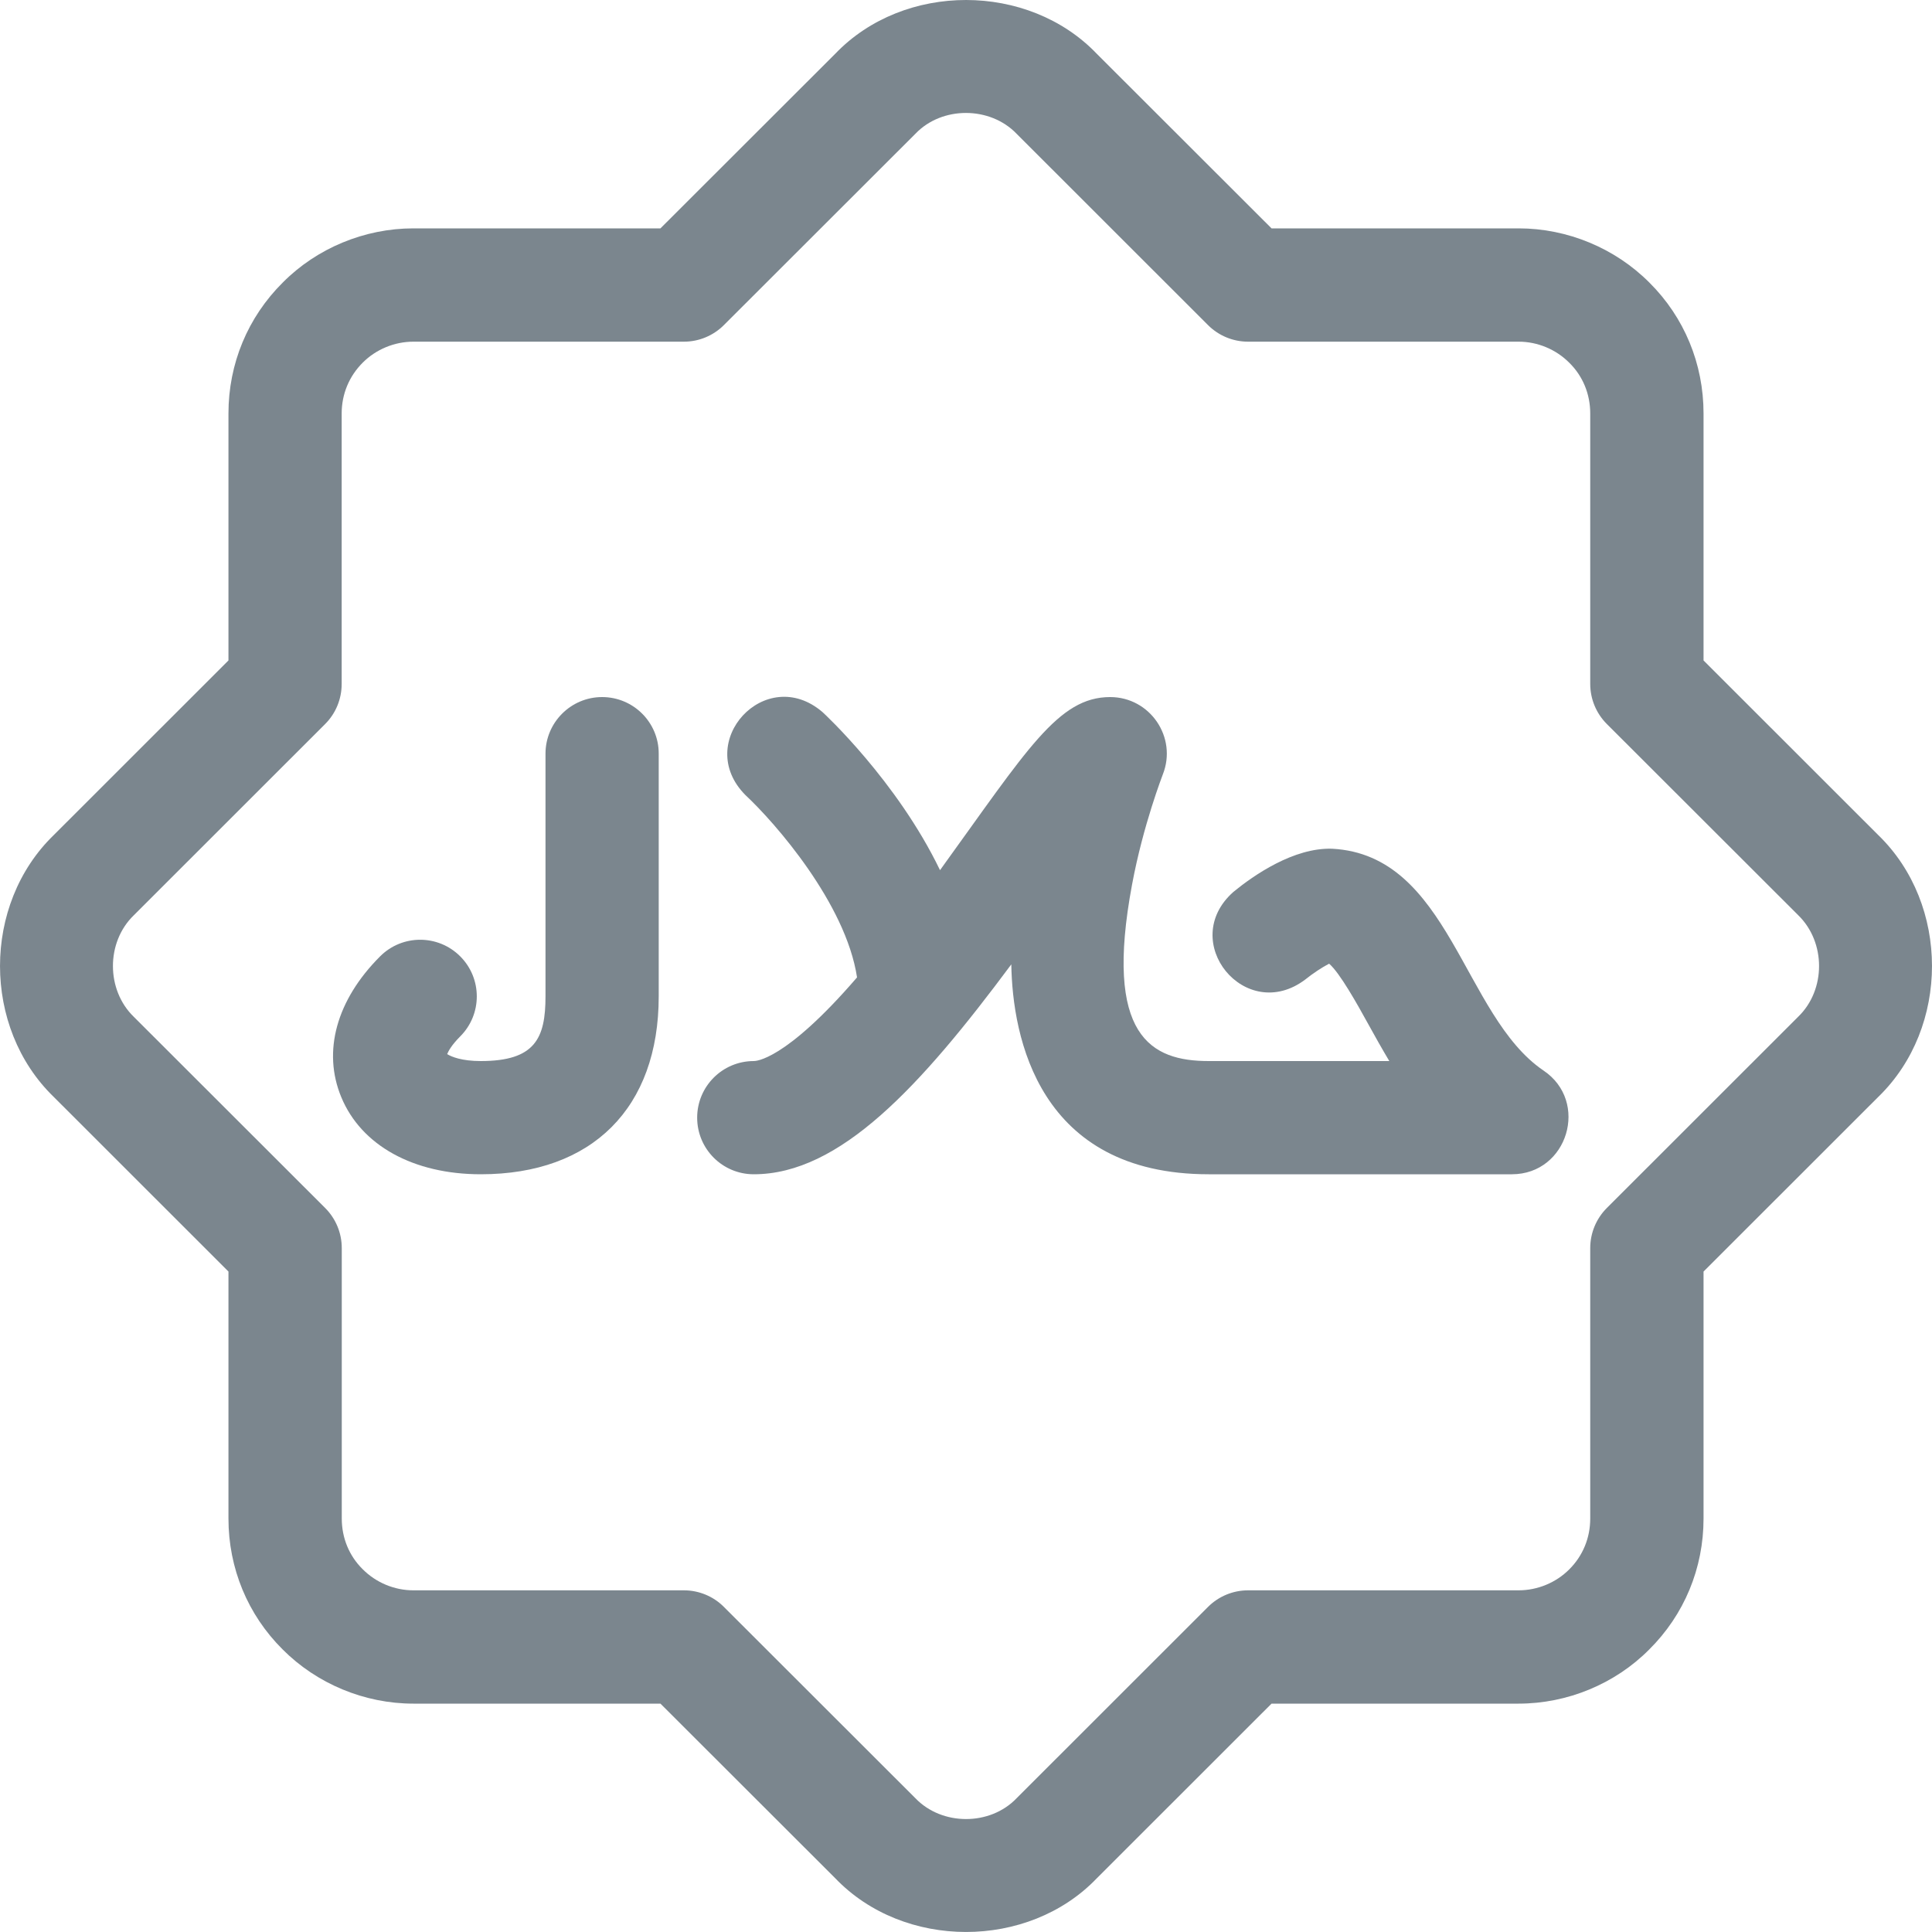 <svg xmlns="http://www.w3.org/2000/svg" fill="none" viewBox="0 0 20 20" height="20" width="20">
<g clip-path="url(#clip0_3252_35810)">
<path fill="#7B868E" d="M19.444 8.645L17.635 6.837V4.28C17.635 3.765 17.435 3.284 17.075 2.926C16.72 2.569 16.226 2.364 15.721 2.364H13.163L11.354 0.557C10.644 -0.185 9.358 -0.186 8.647 0.556L6.837 2.364H4.279C3.774 2.364 3.28 2.569 2.928 2.924C2.565 3.284 2.365 3.765 2.365 4.28V6.837L0.555 8.646C-0.185 9.364 -0.185 10.637 0.556 11.355L2.365 13.163V15.72C2.365 16.235 2.565 16.716 2.925 17.074C3.28 17.431 3.774 17.636 4.279 17.636H6.837L8.646 19.443C9.356 20.185 10.643 20.185 11.353 19.445L13.163 17.636H15.72C16.226 17.636 16.72 17.431 17.072 17.076C17.435 16.716 17.635 16.235 17.635 15.72V13.163L19.445 11.354C20.185 10.636 20.185 9.363 19.444 8.645ZM18.615 10.525C18.615 10.525 16.634 12.505 16.634 12.505C16.524 12.615 16.462 12.764 16.462 12.92V15.72C16.462 15.92 16.386 16.106 16.244 16.247C16.107 16.384 15.916 16.463 15.72 16.463H12.92C12.764 16.463 12.615 16.525 12.505 16.635L10.523 18.616C10.248 18.903 9.751 18.902 9.476 18.615L7.494 16.635C7.385 16.525 7.235 16.463 7.08 16.463H4.279C4.084 16.463 3.893 16.384 3.754 16.244C3.614 16.106 3.538 15.92 3.538 15.72V12.92C3.538 12.764 3.476 12.615 3.366 12.505L1.386 10.527C1.097 10.248 1.097 9.753 1.385 9.475L3.366 7.495C3.476 7.385 3.537 7.236 3.537 7.08V4.28C3.537 4.08 3.614 3.894 3.756 3.753C3.893 3.616 4.084 3.537 4.279 3.537H7.08C7.235 3.537 7.384 3.475 7.494 3.365L9.476 1.385C9.476 1.384 9.476 1.384 9.477 1.384C9.751 1.097 10.249 1.098 10.524 1.385L12.505 3.365C12.615 3.475 12.764 3.537 12.92 3.537H15.721C15.916 3.537 16.107 3.616 16.246 3.756C16.386 3.894 16.462 4.08 16.462 4.28V7.08C16.462 7.236 16.524 7.385 16.634 7.495L18.614 9.473C18.903 9.753 18.903 10.247 18.615 10.525Z"></path>
<path fill="#7B868E" d="M6.233 7.216C5.91 7.216 5.647 7.479 5.647 7.802V10.314C5.647 10.748 5.54 10.984 4.977 10.984C4.781 10.984 4.673 10.94 4.629 10.912C4.642 10.88 4.676 10.817 4.764 10.729C4.993 10.5 4.993 10.129 4.764 9.9C4.535 9.671 4.164 9.671 3.935 9.9C3.483 10.352 3.336 10.884 3.533 11.358C3.74 11.858 4.28 12.156 4.977 12.156C6.131 12.156 6.819 11.468 6.819 10.314V7.802C6.82 7.479 6.557 7.216 6.233 7.216Z"></path>
<path fill="#7B868E" d="M15.978 11.082C15.142 10.514 15.009 8.85 13.79 8.786C13.393 8.773 12.979 9.06 12.768 9.233C12.188 9.747 12.893 10.607 13.512 10.14C13.587 10.079 13.69 10.011 13.759 9.976C13.871 10.072 14.053 10.4 14.165 10.603C14.232 10.725 14.304 10.853 14.382 10.984H12.513C11.916 10.984 11.425 10.729 11.719 9.157C11.834 8.538 12.036 8.023 12.037 8.018C12.19 7.634 11.906 7.216 11.492 7.216C10.954 7.216 10.635 7.758 9.731 9.008C9.287 8.086 8.53 7.385 8.515 7.372C7.927 6.866 7.17 7.683 7.718 8.232C8.018 8.511 8.756 9.351 8.872 10.118C8.123 10.987 7.818 10.984 7.803 10.984C7.479 10.984 7.217 11.246 7.217 11.57C7.217 11.894 7.479 12.156 7.803 12.156C8.693 12.156 9.526 11.252 10.469 9.983C10.481 10.735 10.751 12.156 12.513 12.156H15.652C16.229 12.155 16.456 11.403 15.978 11.082Z"></path>
</g>
<defs>
<clipPath id="clip0_3252_35810">
<rect fill="white" height="20" width="20"></rect>
</clipPath>
</defs>
</svg>
